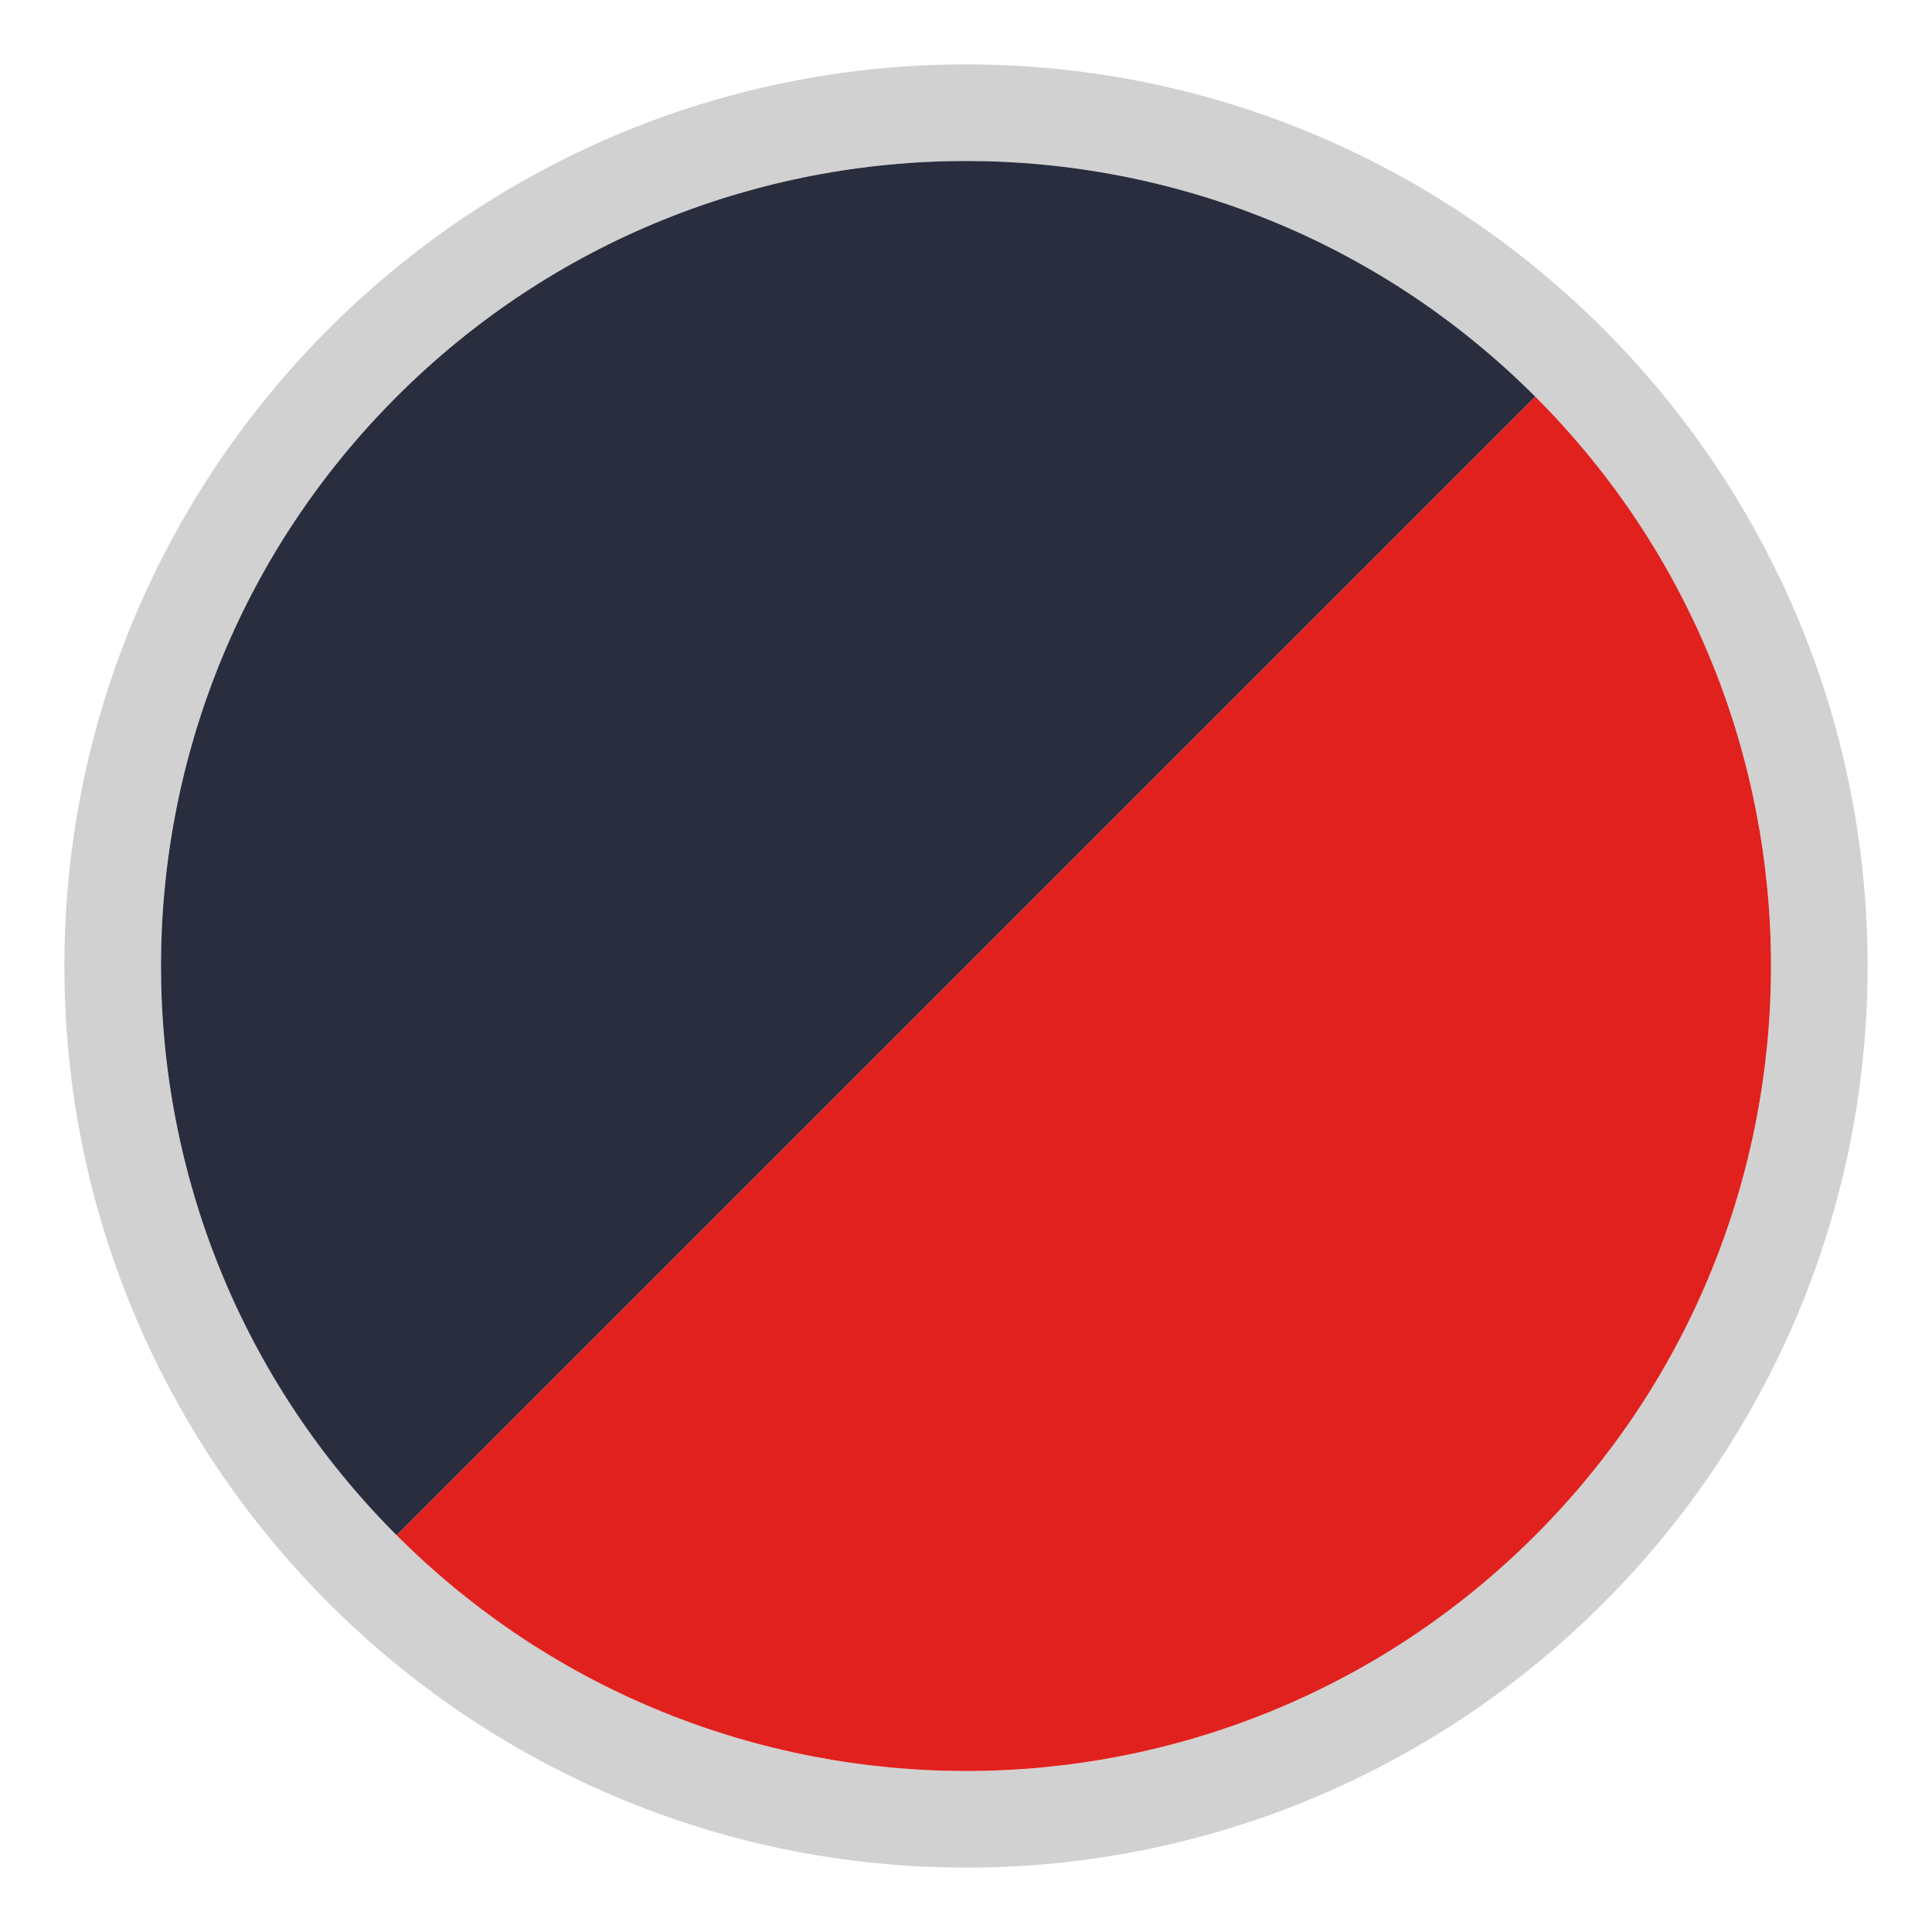 <?xml version="1.0" encoding="UTF-8"?>
<svg id="Livello_1" data-name="Livello 1" xmlns="http://www.w3.org/2000/svg" viewBox="0 0 30 30">
  <defs>
    <style>
      .cls-1 {
        fill: #292d3e;
      }

      .cls-1, .cls-2, .cls-3 {
        stroke-width: 0px;
      }

      .cls-2 {
        fill: #d1d1d1;
      }

      .cls-3 {
        fill: #e1211e;
      }
    </style>
  </defs>
  <path class="cls-2" d="M15,2.5c6.9,0,12.5,5.6,12.5,12.5s-5.6,12.5-12.5,12.5S2.5,21.9,2.5,15,8.1,2.5,15,2.5M15,1C7.28,1,1,7.28,1,15s6.28,14,14,14,14-6.28,14-14S22.72,1,15,1h0Z"/>
  <path class="cls-1" d="M6.16,23.84C1.28,18.96,1.28,11.04,6.16,6.16c4.88-4.88,12.8-4.88,17.68,0L6.16,23.84Z"/>
  <path class="cls-3" d="M6.16,23.84c4.88,4.88,12.8,4.88,17.68,0s4.88-12.8,0-17.68L6.16,23.84Z"/>
</svg>